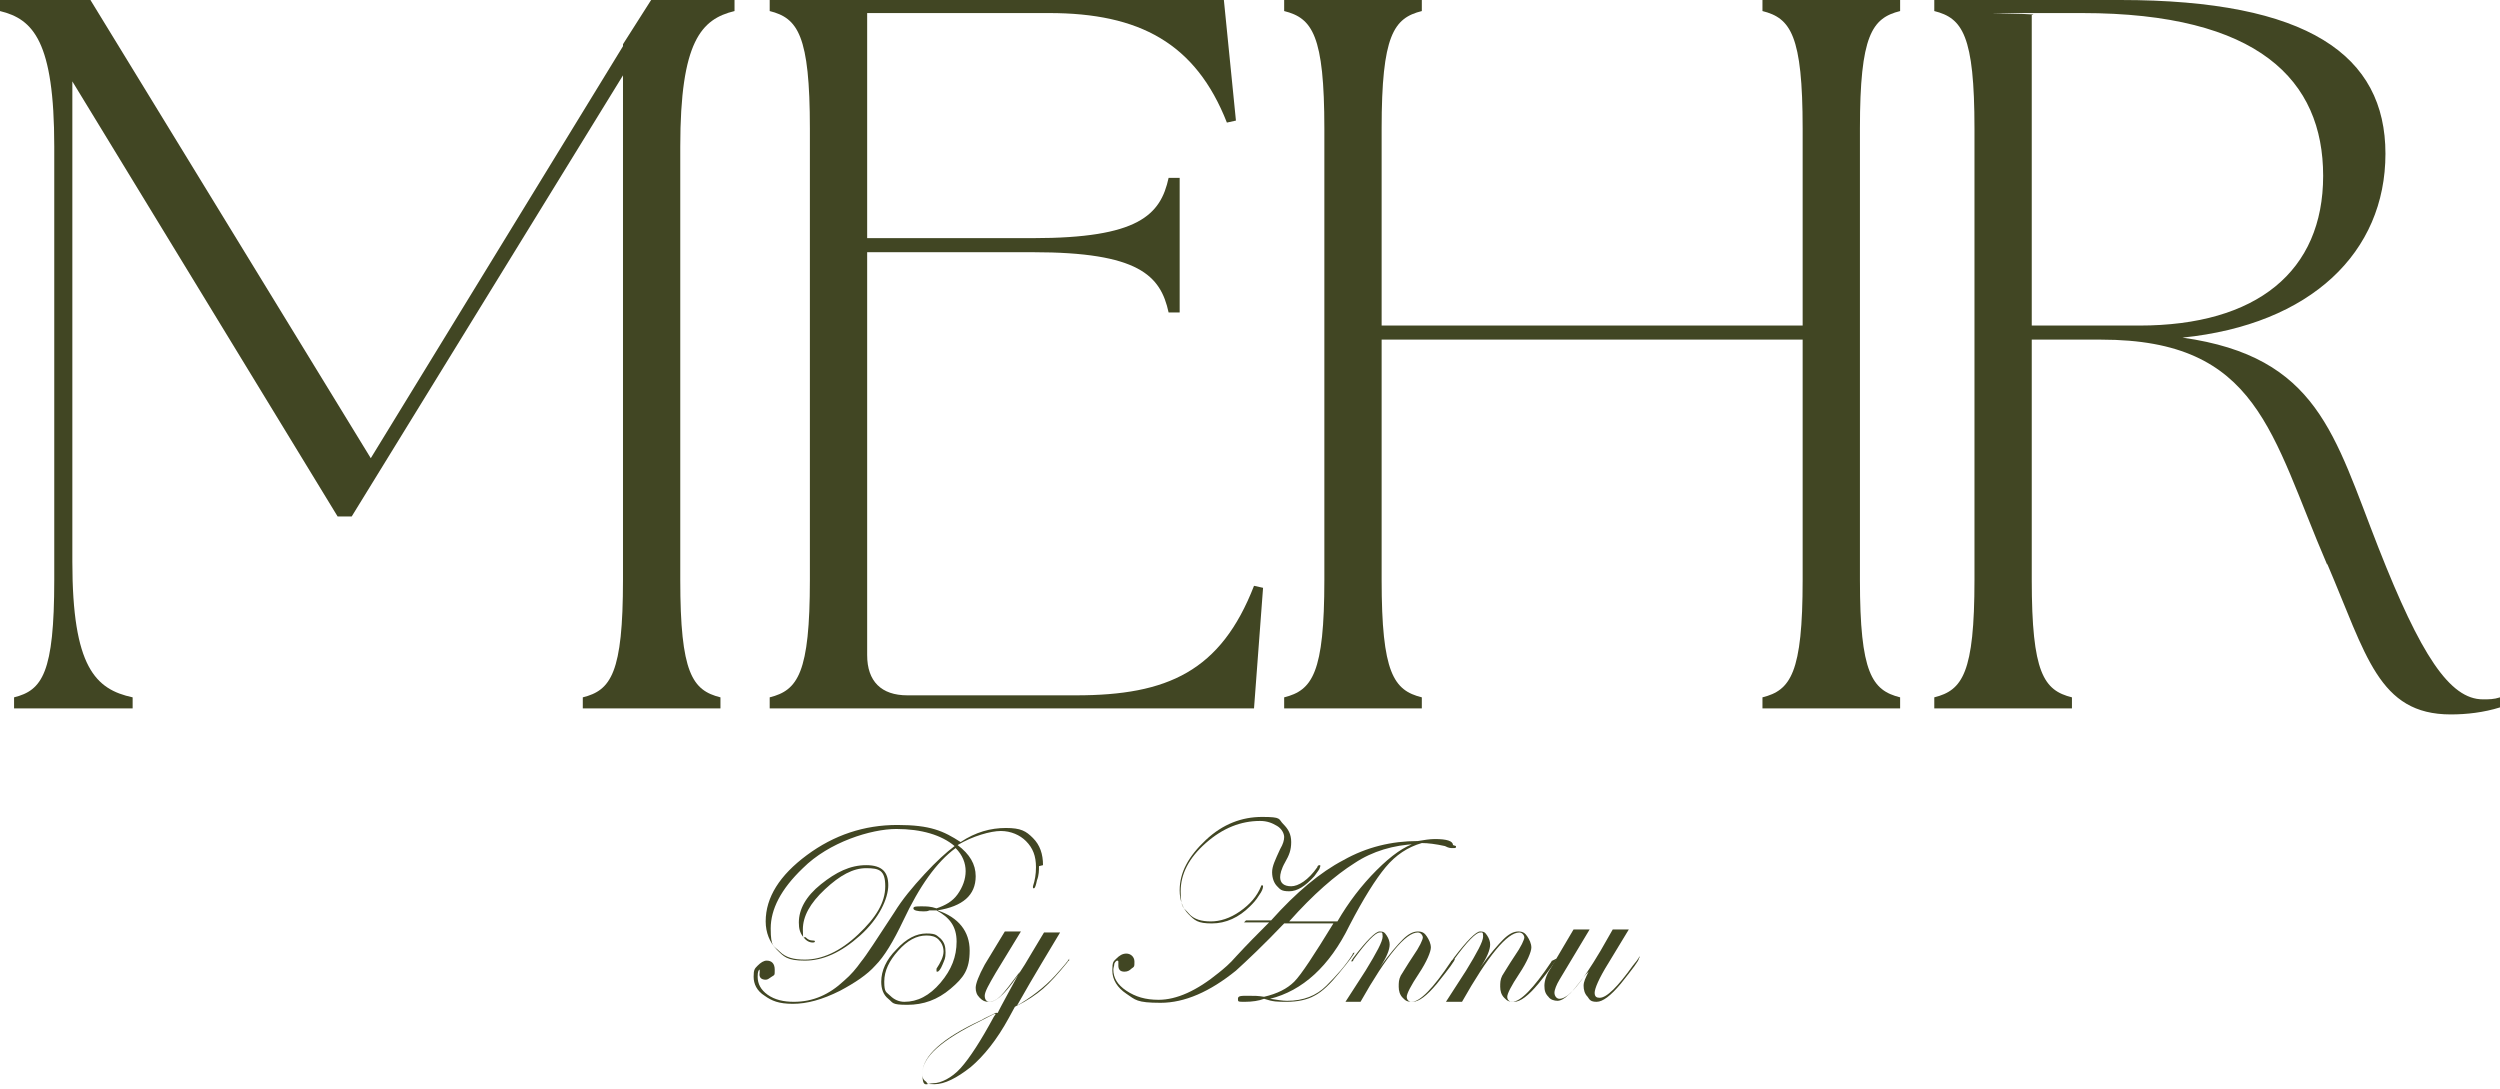 <svg fill="#414623" viewBox="0 0 248.8 108.4" version="1.1" xmlns="http://www.w3.org/2000/svg" id="Layer_1">

  <defs>
    <style>
      .st0 {
        isolation: isolate;
      }
    </style>
  </defs>
  <g id="Group_874">
    <g id="Path_403">
      <path
        d="M1.4,69.4c2.8-.7,4-2.4,4-11.7V14.6C5.4,4.1,3.3,1.9,0,1.1V0h9l27.9,45.6L62,4.6v-.2c0,0,2.8-4.4,2.8-4.4h8.3v1.1c-3.3.8-5.4,3-5.4,13.5v43.1c0,9.3,1.2,11,4,11.7v1.1h-13.7v-1.1c2.8-.7,4-2.4,4-11.7V7.5l-27,43.9h-1.4L7.2,8.1v47.8c0,10.5,2.3,12.7,6,13.5v1.1H1.4v-1.1Z">
      </path>
    </g>
    <g id="Path_404">
      <path
        d="M76.6,69.4c2.8-.7,4-2.4,4-11.7V12.8c0-9.3-1.2-11-4-11.7V0h45.2l1.2,12-.9.2c-3.1-7.9-8.7-10.9-17.7-10.9h-18.1v22.4h16.5c10.5,0,12.7-2.3,13.5-6h1.1v13.4h-1.1c-.8-3.7-3-6-13.5-6h-16.5v40.1c0,2.6,1.4,4,4,4h16.8c9.1,0,14.4-2.4,17.7-10.9l.9.2-.9,12h-48.2v-1.1Z">
      </path>
    </g>
    <g id="Path_405">
      <path
        d="M127.8,69.4c2.8-.7,4-2.4,4-11.7V12.8c0-9.3-1.2-11-4-11.7V0h13.7v1.1c-2.8.7-4,2.4-4,11.7v19.6h41.9V12.8c0-9.3-1.2-11-4-11.7V0h13.7v1.1c-2.8.7-4,2.4-4,11.7v44.9c0,9.3,1.2,11,4,11.7v1.1h-13.7v-1.1c2.8-.7,4-2.4,4-11.7v-23.9h-41.9v23.9c0,9.3,1.2,11,4,11.7v1.1h-13.7v-1.1Z">
      </path>
    </g>
    <g id="Path_406">
      <path
        d="M231.6,56.2c-5.6-13-6.8-22.4-22.5-22.4h-6.9v23.9c0,9.3,1.2,11,4,11.7v1.1h-13.7v-1.1c2.8-.7,4-2.4,4-11.7V12.8c0-9.3-1.2-11-4-11.7V0h18.5c18.7,0,26.4,5.5,26.4,15.3s-7.4,17-20.2,18.3c13.5,1.9,15.1,9.7,19.5,20.9,4.2,10.7,7.1,15.1,10.4,15.1.6,0,1.1,0,1.7-.2v1c-1.6.5-3.3.7-4.9.7-7.2,0-8.4-5.9-12.3-15M212.9,32.4c11.7,0,18.3-5.4,18.3-14.9s-6.4-16.2-24-16.2-3.2,0-5,.2v30.9h10.7Z">
      </path>
    </g>
    <g class="st0" id="By_Annu">
      <g class="st0">
        <path
          d="M103.4,86.2c0,.4,0,.9-.2,1.4-.1.5-.2.8-.3.8s-.1,0-.1-.1,0,0,0-.1c.2-.6.3-1.2.3-1.9,0-1.1-.3-1.9-1-2.6-.6-.6-1.5-1-2.5-1s-2.8.5-4.3,1.4c1.2.9,1.8,1.9,1.8,3.1,0,1.9-1.3,3-3.8,3.4,2.1.7,3.2,2.1,3.2,4s-.6,2.7-1.9,3.8-2.7,1.6-4.3,1.6-1.4-.2-1.9-.6c-.5-.4-.7-1-.7-1.7,0-1.1.5-2.2,1.5-3.2,1-1.1,2-1.6,3-1.6s1,.2,1.4.5c.4.4.5.8.5,1.4s-.1.7-.3,1.2-.4.7-.5.7-.1,0-.1-.1,0,0,0-.2c.4-.6.7-1.2.7-1.7s-.2-.9-.5-1.2-.7-.4-1.2-.4c-1,0-1.9.5-2.8,1.5s-1.4,2-1.4,3.1.2,1,.6,1.4c.4.4.9.6,1.4.6,1.3,0,2.5-.6,3.6-1.9,1.1-1.3,1.6-2.6,1.6-4.1s-.7-2.4-2-3.1h-.7c-.2.1-.4.1-.6.1-.6,0-1-.1-1-.3s.3-.2.8-.2.9,0,1.5.2c.9-.3,1.6-.7,2.1-1.4s.8-1.5.8-2.3-.3-1.6-1-2.3c-1.9,1.4-3.6,3.8-5.2,7.2-1,2.1-1.9,3.6-2.8,4.5-.8.9-2,1.7-3.5,2.5-1.8.9-3.3,1.3-4.7,1.3s-2.1-.3-2.8-.8c-.8-.5-1.1-1.2-1.1-1.9s.1-.8.4-1.1.6-.5.9-.5c.5,0,.8.3.8.9s0,.5-.3.7-.4.3-.6.3c-.4,0-.7-.2-.6-.7,0-.2,0-.3,0-.3-.1,0-.2.2-.2.7,0,.7.3,1.3,1,1.8s1.6.7,2.6.7c1.9,0,3.5-.7,5-2.1.7-.6,1.2-1.2,1.7-1.9.5-.6,1.6-2.3,3.3-4.9.8-1.3,1.8-2.5,3-3.8s2.2-2.2,3-2.8c-1.3-1.1-3.3-1.7-5.8-1.7s-6.7,1.3-9.3,3.9c-2.2,2.1-3.2,4.1-3.2,6s.3,1.7.9,2.3,1.4.8,2.5.8c1.7,0,3.5-.8,5.3-2.5s2.7-3.2,2.7-4.8-.6-1.8-1.9-1.8-2.6.7-4.1,2.1-2.2,2.7-2.2,4,.1.6.3.8.4.3.7.3c.1,0,.2,0,.2.1,0,0,0,.1-.2.1-.4,0-.7-.2-1-.6-.3-.4-.4-.8-.4-1.4,0-1.3.7-2.6,2.2-3.8s2.9-1.9,4.5-1.9,2.2.7,2.2,2-.9,3.3-2.8,5-3.7,2.5-5.5,2.5-2.1-.4-2.8-1.1c-.7-.7-1.1-1.7-1.1-2.8,0-2.4,1.4-4.6,4.1-6.6,2.7-2,5.7-3,9-3s4.6.6,6.3,1.7c1.5-1,3-1.4,4.5-1.4s2,.3,2.7,1,1,1.6,1,2.7Z">
        </path>
        <path
          d="M106.4,95.4c0,.1-.5.7-1.4,1.7-1,1.1-2.4,2.2-4,3.1l-.6,1.1c-1.2,2.2-2.5,3.8-3.8,4.9-1.4,1.1-2.6,1.7-3.6,1.7s-.6-.1-.9-.3-.3-.5-.3-.8c0-1.7,2-3.5,5.9-5.3.3-.2.8-.4,1.4-.7h.2c0-.1,2.2-4.1,2.2-4.1-.9,1.2-1.5,2-1.9,2.4-.4.4-.8.6-1.2.6s-.6-.1-.9-.4-.4-.6-.4-1,.3-1.2.9-2.3l2-3.3c.2,0,.4,0,.7,0s.5,0,.9,0l-2.5,4.1c-.7,1.2-1.1,1.9-1.1,2.3s.2.6.5.6c.9,0,2.3-1.6,4.2-4.9l1.2-2c.2,0,.4,0,.7,0s.5,0,.9,0c-1,1.7-2.5,4.1-4.3,7.3,1-.5,1.9-1.1,2.6-1.7s1.5-1.5,2.4-2.6c.1-.2.2-.2.2-.2,0,0,0,0,0,0ZM99,100.9c-.1,0-.6.3-1.4.7-3.9,1.9-5.8,3.6-5.8,5.2s.4,1,1.1,1,1.8-.5,2.7-1.5,2-2.7,3.3-5.1l.2-.3Z">
        </path>
        <path
          d="M144.9,84.2c0,.2,0,.2-.3.2s-.4,0-.8-.2c-.9-.2-1.7-.3-2.3-.3-1.4.4-2.6,1.2-3.6,2.4s-2.2,3.1-3.6,5.8c-2,4.1-4.7,6.5-7.9,7.3.7.1,1.2.2,1.7.2,1.6,0,2.9-.5,3.9-1.5,1-1,1.9-2,2.6-3.1,0-.1.1-.2.2-.2s0,0,0,0c0,.1-.5.8-1.5,2-.9,1.1-1.7,1.9-2.5,2.3-.7.4-1.7.6-2.7.6s-1.4,0-2.3-.3c-.5.2-1.2.3-1.9.3s-.7,0-.7-.3.3-.3,1-.3,1,0,1.6.1c1.3-.3,2.3-.8,3-1.5s2-2.7,3.9-5.8h-4.9c-2.1,2.2-3.7,3.7-4.8,4.7-2.6,2.1-5.1,3.2-7.5,3.2s-2.5-.3-3.4-.9-1.4-1.4-1.4-2.3.1-.9.4-1.2.6-.5,1-.5.8.3.8.8,0,.5-.3.7c-.2.2-.4.3-.7.3-.4,0-.6-.2-.6-.6v-.3s0,0,0-.1c0,0,0-.1-.1-.1s-.2.1-.3.3c0,.2-.1.4-.1.6,0,.8.4,1.5,1.3,2.1.9.6,1.9.9,3.2.9,1.8,0,3.8-.9,6-2.7.5-.4,1.1-.9,1.7-1.6,1.2-1.3,2.2-2.3,2.9-3l.4-.4h-2.5l.2-.2c.8,0,1.6,0,2.5,0,2.5-2.8,4.9-4.8,7.2-6,2.3-1.3,4.8-1.9,7.4-1.9.6-.1,1.2-.2,1.7-.2,1.2,0,1.8.2,1.8.6ZM131.3,86.5c0,0-.2.3-.5.7-.9,1-1.7,1.5-2.5,1.5s-.9-.2-1.2-.5c-.3-.3-.5-.8-.5-1.4s.3-1.2.8-2.3c.3-.5.4-.9.4-1.2s-.2-.8-.7-1.1c-.5-.3-1-.5-1.7-.5-1.9,0-3.7.7-5.4,2.2s-2.5,3.1-2.5,4.8.3,1.6.8,2.2,1.3.8,2.2.8,1.9-.3,2.9-1c1-.7,1.7-1.5,2.1-2.5,0,0,0-.1.1-.1,0,0,.1,0,.1.1,0,.2-.1.5-.4.9-.3.5-.6.8-.9,1.1-1.1,1.1-2.4,1.7-3.8,1.7s-1.7-.3-2.3-.9-.9-1.4-.9-2.4c0-1.8.9-3.4,2.6-5s3.6-2.3,5.6-2.3,1.6.2,2.1.7.8,1,.8,1.8-.2,1.3-.6,2c-.4.7-.5,1.2-.5,1.5,0,.6.4.9,1.1.9s1.7-.6,2.6-1.9c0-.1.1-.2.2-.2s.1,0,.1.1ZM140.9,84c-2.2.1-4.3.7-6.1,1.9-1.9,1.2-4.1,3.1-6.5,5.8h4.8c1.1-1.9,2.4-3.6,3.9-5.1,1.5-1.5,2.8-2.4,3.9-2.7Z">
        </path>
        <path
          d="M144.8,95.4c0,.2-.6,1-1.8,2.5-1,1.2-1.8,1.8-2.4,1.8s-.7-.1-1-.4c-.3-.3-.4-.7-.4-1.1s0-.7.2-1.1c.2-.3.6-1,1.2-1.9.7-1,1-1.7,1-1.9s-.2-.5-.5-.5c-1.2,0-3.1,2.3-5.7,6.9-.4,0-.7,0-.7,0-.3,0-.6,0-.8,0l2-3.1c1.1-1.8,1.7-2.9,1.7-3.4s-.1-.4-.3-.4c-.4,0-1.3.9-2.6,2.7,0,.1-.1.2-.2.2,0,0,0,0,0,0,0,0,0,0,0-.1l.2-.3c1.3-1.7,2.2-2.6,2.6-2.6s.5.1.7.4.3.6.3.9c0,.5-.3,1.3-1,2.3,1-1.4,1.8-2.3,2.3-2.8s1-.8,1.5-.8.7.2.9.5.4.7.4,1.1-.4,1.4-1.2,2.6c-.8,1.2-1.2,2-1.2,2.3s.2.5.5.5c.8,0,2.1-1.3,3.9-4,0,0,0-.1.1-.1s0,0,0,0Z">
        </path>
        <path
          d="M154.9,95.4c0,.2-.6,1-1.8,2.5-1,1.2-1.8,1.8-2.4,1.8s-.7-.1-1-.4c-.3-.3-.4-.7-.4-1.1s0-.7.2-1.1c.2-.3.6-1,1.2-1.9.7-1,1-1.7,1-1.9s-.2-.5-.5-.5c-1.2,0-3.1,2.3-5.7,6.9-.4,0-.7,0-.8,0-.3,0-.6,0-.8,0l2-3.1c1.1-1.8,1.7-2.9,1.7-3.4s-.1-.4-.3-.4c-.4,0-1.3.9-2.6,2.7,0,.1-.1.2-.2.2,0,0,0,0,0,0,0,0,0,0,0-.1l.2-.3c1.3-1.7,2.2-2.6,2.6-2.6s.5.1.7.4.3.6.3.9c0,.5-.3,1.3-1,2.3,1-1.4,1.8-2.3,2.3-2.8s1-.8,1.5-.8.7.2.9.5.4.7.4,1.1-.4,1.4-1.2,2.6c-.8,1.2-1.2,2-1.2,2.3s.2.5.5.5c.8,0,2.1-1.3,3.9-4,0,0,0-.1.1-.1s0,0,0,0Z">
        </path>
        <path
          d="M163.1,95.4c0,.2-.6,1-1.8,2.5-1,1.2-1.8,1.8-2.4,1.8s-.7-.2-.9-.5c-.3-.3-.4-.7-.4-1.1s.2-.8.5-1.4l-.3.3c-.8,1-1.3,1.7-1.7,2-.4.4-.8.6-1.1.6s-.7-.1-.9-.4c-.3-.3-.4-.6-.4-1.1s.2-1.1.6-1.7l2.3-3.9c.3,0,.5,0,.7,0s.4,0,.9,0l-3,5c-.3.5-.5,1-.5,1.3s.2.6.5.6c.9,0,2.2-1.6,4.1-4.8l1.2-2.1c.3,0,.5,0,.7,0s.5,0,.9,0l-2,3.3c-1,1.6-1.4,2.6-1.4,3s.2.5.5.5c.7,0,1.8-1.1,3.3-3.2l.4-.5.2-.3c0,0,0-.1.1-.1s0,0,0,0Z">
        </path>
      </g>
    </g>
  </g>
</svg>